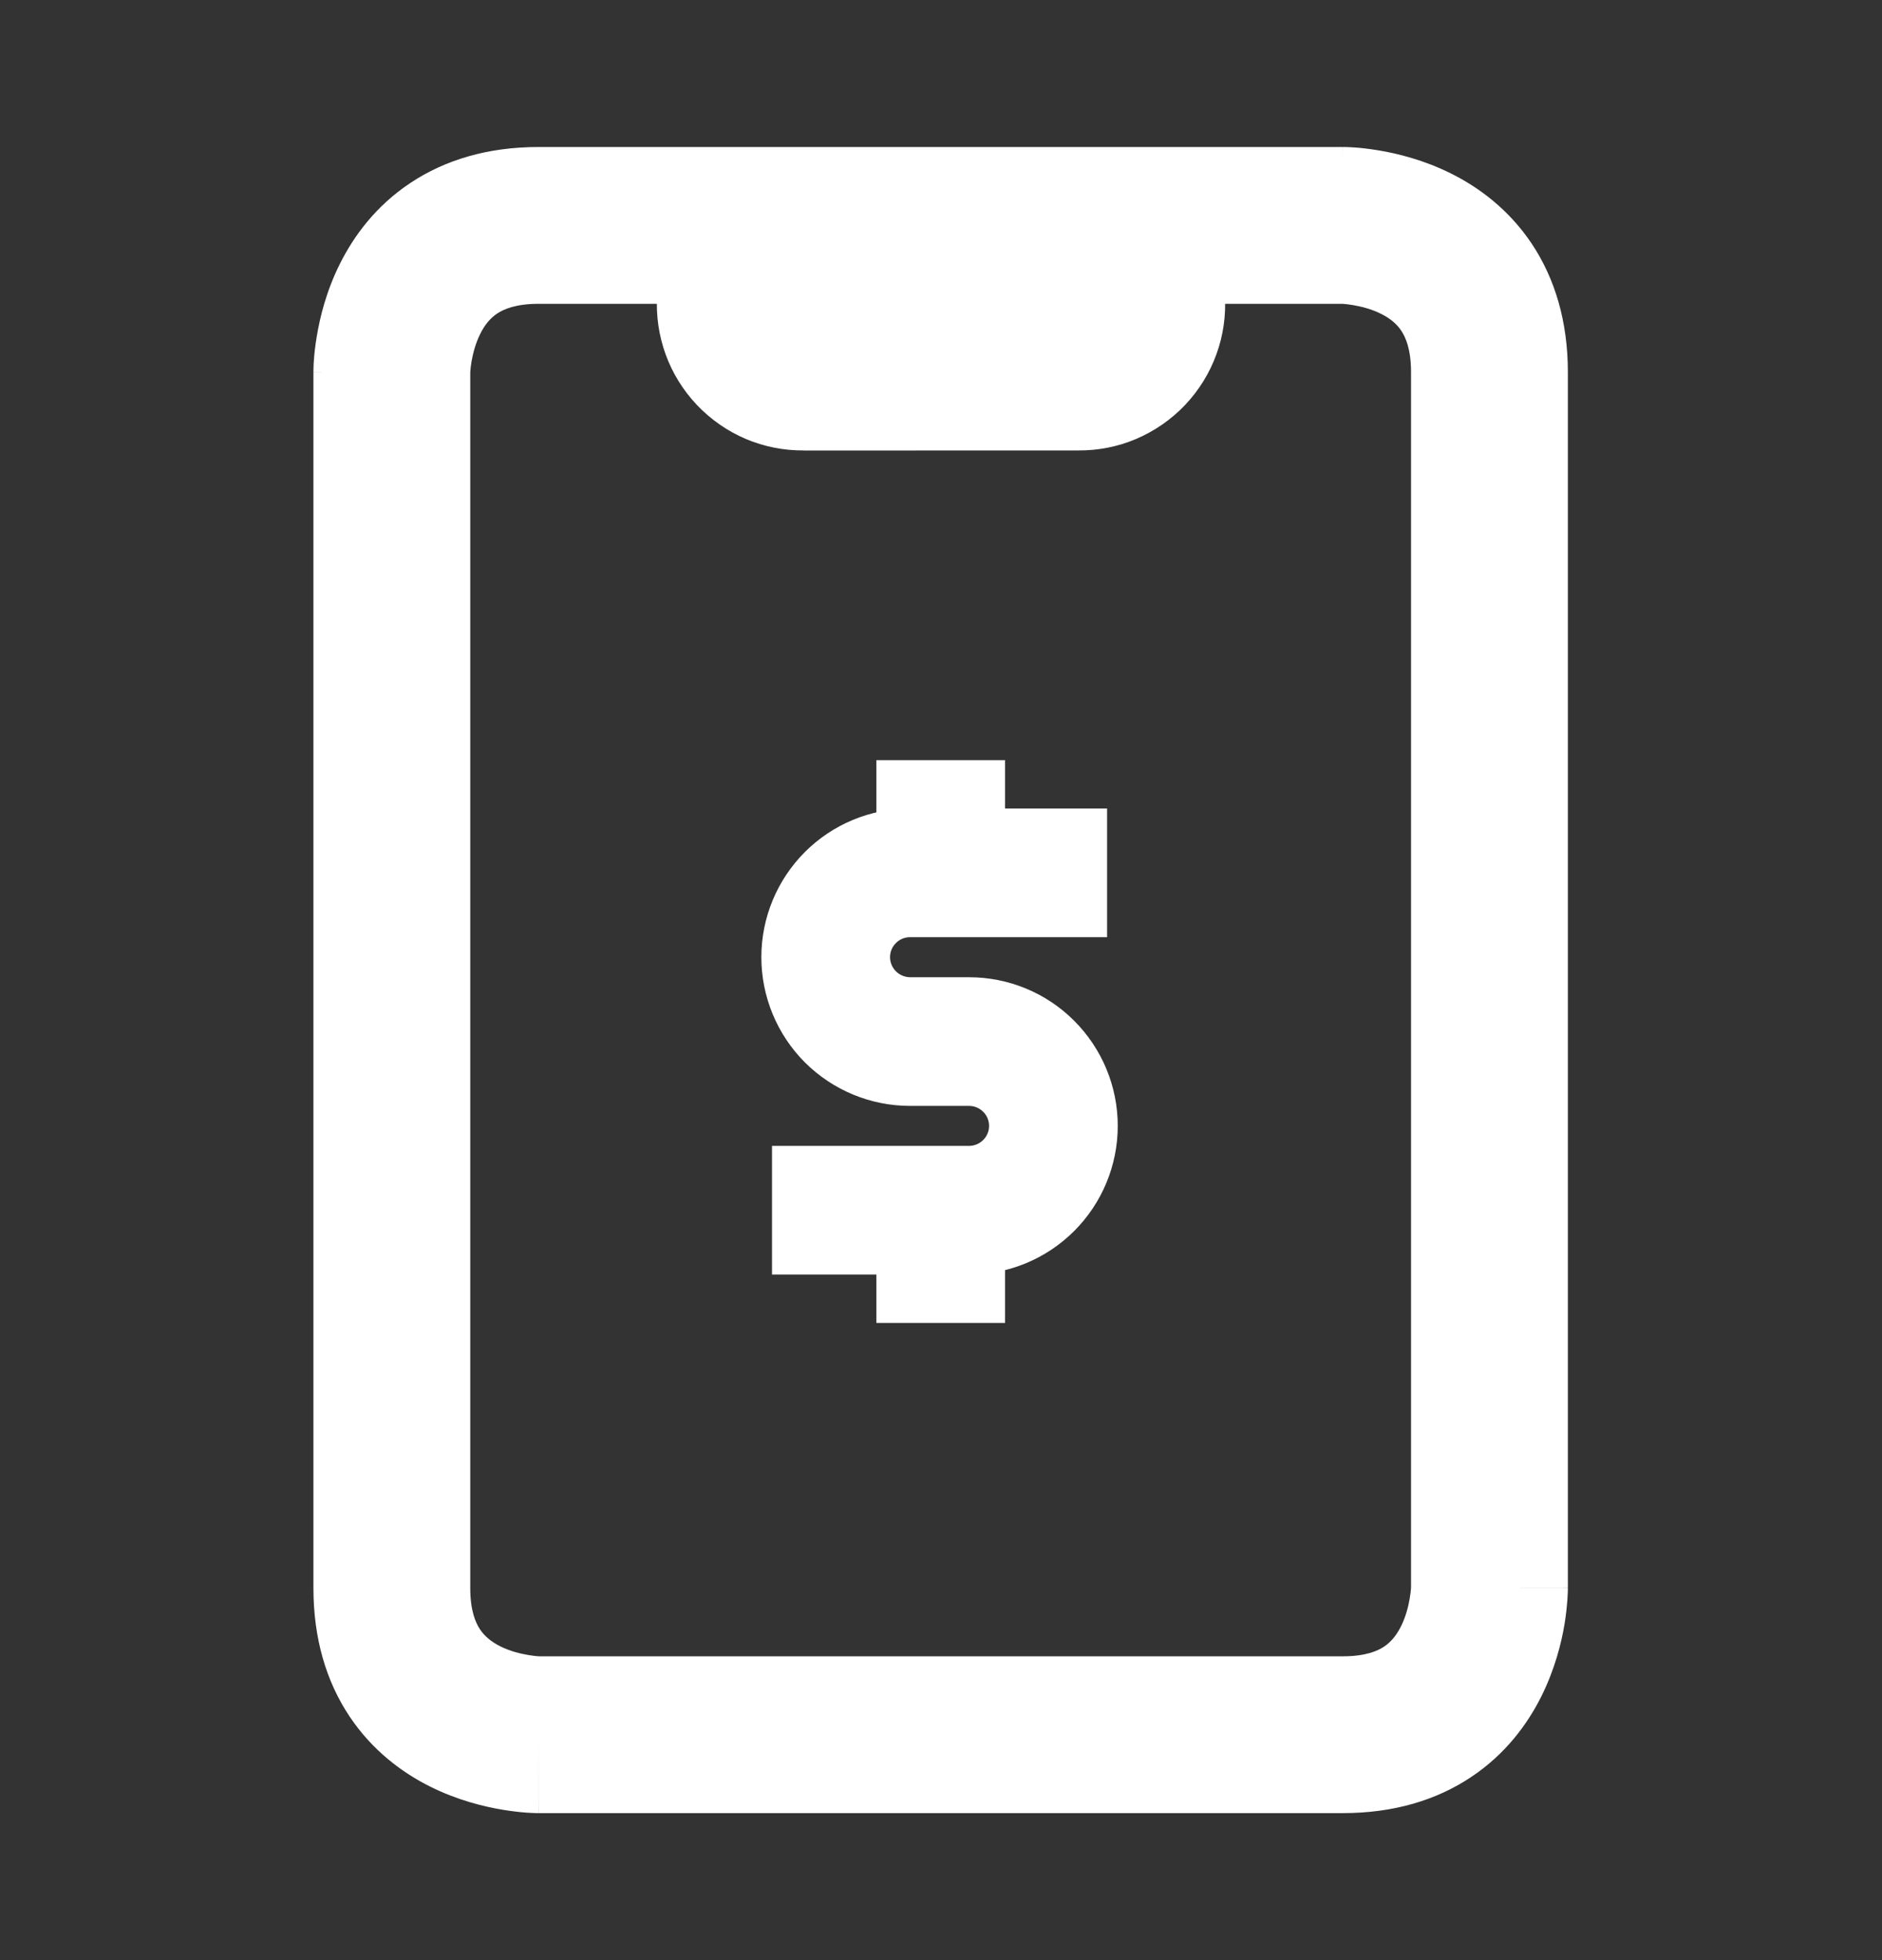 <?xml version="1.0" encoding="UTF-8"?>
<svg xmlns="http://www.w3.org/2000/svg" width="24" height="25" viewBox="0 0 24 25" fill="none">
  <rect x="0" y="0" width="24" height="25" fill="#333333" stroke="none"/>
  <path d="M17.994 20.245C17.994 20.246 17.994 20.247 17.994 20.248V4.745C17.994 4.453 17.924 4.3 17.87 4.219C17.812 4.131 17.727 4.06 17.612 4.003C17.493 3.943 17.361 3.909 17.252 3.891C17.199 3.882 17.158 3.878 17.133 3.876C17.121 3.875 17.114 3.875 17.112 3.875H6.867C6.575 3.875 6.421 3.945 6.34 3.999C6.253 4.057 6.182 4.142 6.125 4.257C6.065 4.376 6.031 4.507 6.012 4.617C6.004 4.67 5.999 4.712 5.998 4.736C5.997 4.747 5.997 4.754 5.997 4.757V20.255C5.997 20.547 6.067 20.7 6.121 20.781C6.179 20.868 6.263 20.939 6.378 20.997C6.498 21.057 6.629 21.091 6.739 21.109C6.791 21.118 6.833 21.122 6.858 21.124C6.869 21.125 6.876 21.125 6.878 21.125H17.125C17.417 21.125 17.57 21.055 17.651 21.001C17.738 20.943 17.808 20.858 17.866 20.743C17.925 20.624 17.96 20.493 17.978 20.383C17.987 20.33 17.991 20.288 17.993 20.264C17.993 20.255 17.994 20.248 17.994 20.245ZM19.994 20.255H18.994C19.918 20.255 19.988 20.255 19.994 20.256V20.276C19.994 20.285 19.993 20.297 19.993 20.31C19.992 20.335 19.991 20.367 19.988 20.406C19.982 20.484 19.972 20.589 19.952 20.712C19.912 20.953 19.829 21.289 19.655 21.638C19.479 21.99 19.199 22.373 18.76 22.665C18.316 22.962 17.767 23.125 17.125 23.125H6.867V22.125C6.867 23.091 6.866 23.124 6.866 23.125H6.845C6.836 23.125 6.825 23.124 6.812 23.124C6.787 23.123 6.754 23.122 6.715 23.119C6.638 23.114 6.533 23.102 6.41 23.082C6.169 23.042 5.832 22.96 5.484 22.786C5.132 22.61 4.749 22.329 4.457 21.891C4.16 21.446 3.997 20.897 3.997 20.255V4.745H4.997C4.031 4.745 3.998 4.745 3.997 4.744V4.724C3.997 4.715 3.997 4.703 3.998 4.69C3.998 4.665 4 4.632 4.003 4.594C4.008 4.516 4.019 4.411 4.04 4.288C4.08 4.047 4.161 3.711 4.336 3.362C4.512 3.01 4.792 2.627 5.231 2.335C5.676 2.038 6.224 1.875 6.867 1.875H17.125V2.449C17.125 1.875 17.125 1.875 17.126 1.875H17.146C17.155 1.875 17.166 1.876 17.178 1.876C17.204 1.877 17.237 1.878 17.276 1.881C17.354 1.886 17.458 1.898 17.581 1.918C17.821 1.958 18.158 2.04 18.506 2.214C18.859 2.39 19.241 2.671 19.534 3.109C19.83 3.554 19.994 4.103 19.994 4.745V20.255Z" fill="#FFFFFF"></path>
  <path d="M15.559 2.829L15.62 3.766C15.636 4.021 15.6 4.278 15.512 4.519C15.425 4.76 15.288 4.98 15.112 5.166C14.935 5.352 14.721 5.5 14.485 5.6C14.253 5.698 14.003 5.747 13.751 5.745L10.25 5.746V5.745C9.997 5.747 9.747 5.698 9.514 5.6C9.278 5.5 9.065 5.352 8.888 5.166C8.712 4.98 8.575 4.76 8.488 4.519C8.401 4.278 8.364 4.021 8.38 3.766L8.44 2.829H15.559Z" fill="#FFFFFF"></path>
  <path d="M12.613 14.36C12.613 14.292 12.586 14.227 12.538 14.18C12.49 14.132 12.425 14.105 12.358 14.105H11.605C11.102 14.105 10.62 13.905 10.264 13.55C9.909 13.194 9.709 12.711 9.709 12.208C9.709 11.705 9.909 11.223 10.264 10.867C10.62 10.511 11.102 10.312 11.605 10.312H14.118V11.953H11.605C11.537 11.953 11.473 11.98 11.425 12.028C11.377 12.075 11.35 12.14 11.35 12.208C11.35 12.275 11.377 12.34 11.425 12.388C11.473 12.436 11.537 12.463 11.605 12.464H12.358C12.861 12.464 13.343 12.663 13.698 13.019C14.054 13.375 14.254 13.857 14.254 14.36C14.254 14.863 14.054 15.345 13.698 15.701C13.343 16.056 12.861 16.256 12.358 16.256H9.845V14.615H12.358C12.425 14.615 12.49 14.588 12.538 14.54C12.586 14.492 12.613 14.428 12.613 14.36Z" fill="#FFFFFF"></path>
  <path d="M12.817 9.695V11.132H11.176V9.695H12.817Z" fill="#FFFFFF"></path>
  <path d="M12.817 15.436V16.873H11.176V15.436H12.817Z" fill="#FFFFFF"></path>
</svg>
